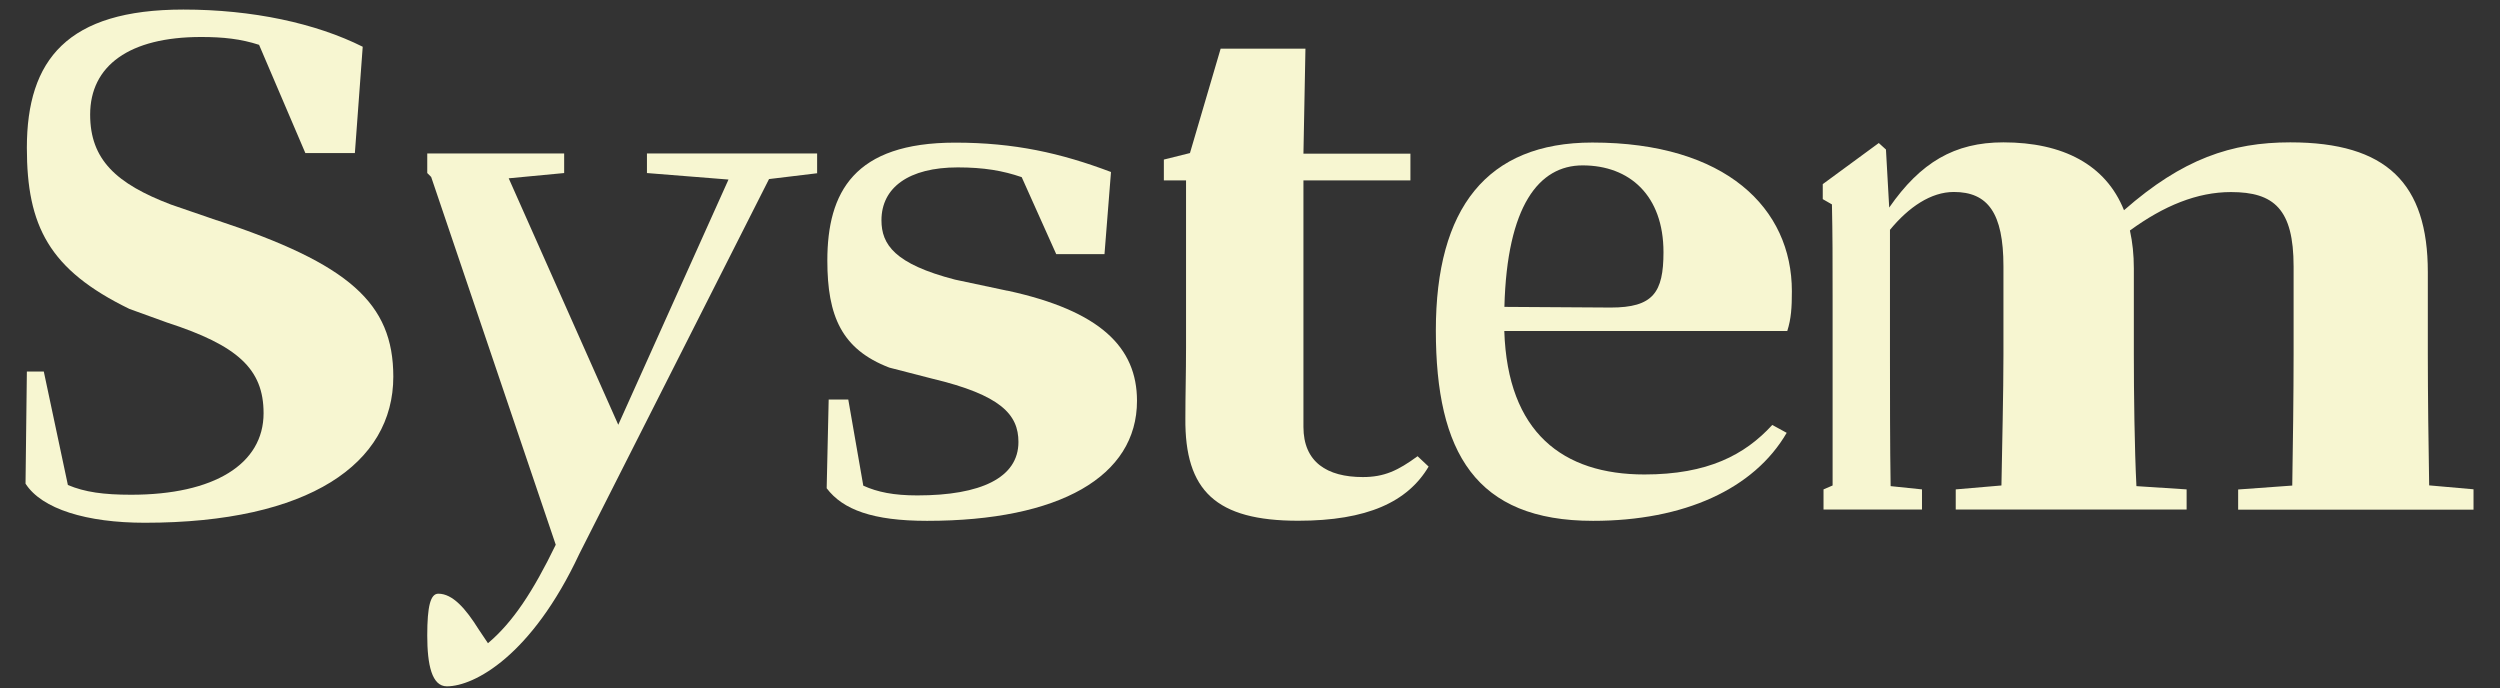 <?xml version="1.0" encoding="UTF-8"?>
<svg id="_レイヤー_1" data-name="レイヤー_1" xmlns="http://www.w3.org/2000/svg" version="1.1" viewBox="0 0 261.5 71.98">
  <rect x="0" y="0" width="261.5" height="71.98" fill="#333333" stroke="none"/>
  <!-- Generator: Adobe Illustrator 29.5.1, SVG Export Plug-In . SVG Version: 2.1.0 Build 141)  -->
  <defs>
    <style>
      .st0 {
        fill: #f7f6d1;
      }
    </style>
  </defs>
  <path class="st0" d="M22.66,23.03c13.85,4.57,18.48,8.66,18.48,16.37,0,9.07-8.8,15.28-25.99,15.28-6.07,0-10.78-1.43-12.48-4.09l.14-11.73h1.77l2.52,11.87c1.77.75,3.75,1.02,6.62,1.02,8.66,0,13.85-3.2,13.85-8.53,0-4.64-2.73-7.09-10.09-9.48l-3.95-1.43C5.13,28.22,2.81,23.64,2.81,15.46,2.81,6.25,7.04,1,19.18,1c7.23,0,13.85,1.43,18.76,3.89l-.82,11.12h-5.18l-4.84-11.32c-1.91-.62-3.75-.82-6.07-.82-7.5,0-11.6,3-11.6,8.12,0,4.71,2.73,7.23,8.46,9.41l4.77,1.64Z"/>
  <path class="st0" d="M85.49,18.12l-5.05.61-19.85,39.22c-4.98,10.64-10.98,13.84-13.85,13.84-1.57,0-2.05-2.25-2.05-5.32s.34-4.37,1.16-4.37c1.5,0,2.87,1.57,4.23,3.75l.96,1.43c2.59-2.18,4.71-5.39,7.09-10.3l-13.03-38.47-.41-.41v-2.05h14.32v2.05l-5.8.55,11.46,25.78,11.53-25.65-8.53-.68v-2.05h17.8v2.05Z"/>
  <path class="st0" d="M105.36,30.4c9.75,2.11,13.57,5.94,13.57,11.53,0,7.91-8.11,12.55-21.96,12.55-5.66,0-8.8-1.16-10.5-3.41l.21-9.28h2.05l1.57,9.01c1.5.68,3.2,1.02,5.66,1.02,6.62,0,10.57-1.84,10.57-5.59,0-2.87-1.84-4.91-9.01-6.62l-4.5-1.16c-4.98-1.91-6.48-5.39-6.48-11.19,0-7.16,2.8-12.34,13.37-12.34,6.21,0,11.05,1.09,16.3,3.07l-.68,8.59h-5.05l-3.61-8.05c-1.98-.68-3.96-1.02-6.69-1.02-5.12,0-7.98,2.11-7.98,5.53,0,2.52,1.36,4.57,7.7,6.21l5.46,1.16Z"/>
  <path class="st0" d="M149.43,48.81c-2.18,3.68-6.41,5.66-13.64,5.66-8.6,0-11.87-3.14-11.8-10.71,0-2.59.07-4.57.07-7.43v-17.46h-2.32v-2.18l2.73-.68,3.21-10.92h8.87l-.21,10.98h11.19v2.8h-11.19v25.78c0,3.68,2.46,5.25,6.21,5.25,2.25,0,3.68-.68,5.73-2.18l1.16,1.09Z"/>
  <path class="st0" d="M186.89,45.27c-3.41,5.87-10.71,9.21-20.26,9.21-12.28,0-16.44-7.16-16.44-19.92s5.32-19.65,16.37-19.65c13.98,0,20.87,6.89,20.87,15.55,0,1.7-.07,2.87-.48,4.16h-29.6c.34,10.64,6.14,15.01,14.66,15.01,6.62,0,10.5-2.05,13.37-5.18l1.5.82ZM168.48,32.17c4.44,0,5.52-1.57,5.52-5.79,0-5.93-3.54-9.08-8.46-9.08-4.57,0-7.91,4.23-8.18,14.8l11.12.07Z"/>
  <path class="st0" d="M258.73,51.2v2.11h-24.62v-2.11l5.66-.41c.07-3.96.14-9.75.14-13.71v-9.21c0-6-2.05-7.78-6.55-7.78-3.54,0-7.02,1.43-10.57,4.02.27,1.23.41,2.53.41,3.96v9c0,4.02.07,9.82.27,13.78l5.25.34v2.11h-24.15v-2.11l4.78-.41c.07-3.96.21-9.75.21-13.71v-9.21c0-5.59-1.64-7.78-5.19-7.78-2.39,0-4.71,1.57-6.68,3.96v13.03c0,3.82,0,9.75.07,13.78l3.28.34v2.11h-10.3v-2.11l.95-.41v-19.37c0-4.5,0-6.69-.07-10.03l-.96-.55v-1.57l5.86-4.3.75.68.34,6.07c3.27-4.71,6.82-6.82,11.94-6.82,6.21,0,10.71,2.32,12.62,7.1,6.14-5.39,11.25-7.1,17.39-7.1,10.09,0,14.39,4.3,14.39,13.57v8.6c0,4.02.07,9.82.14,13.71l4.64.41Z"/>
</svg>